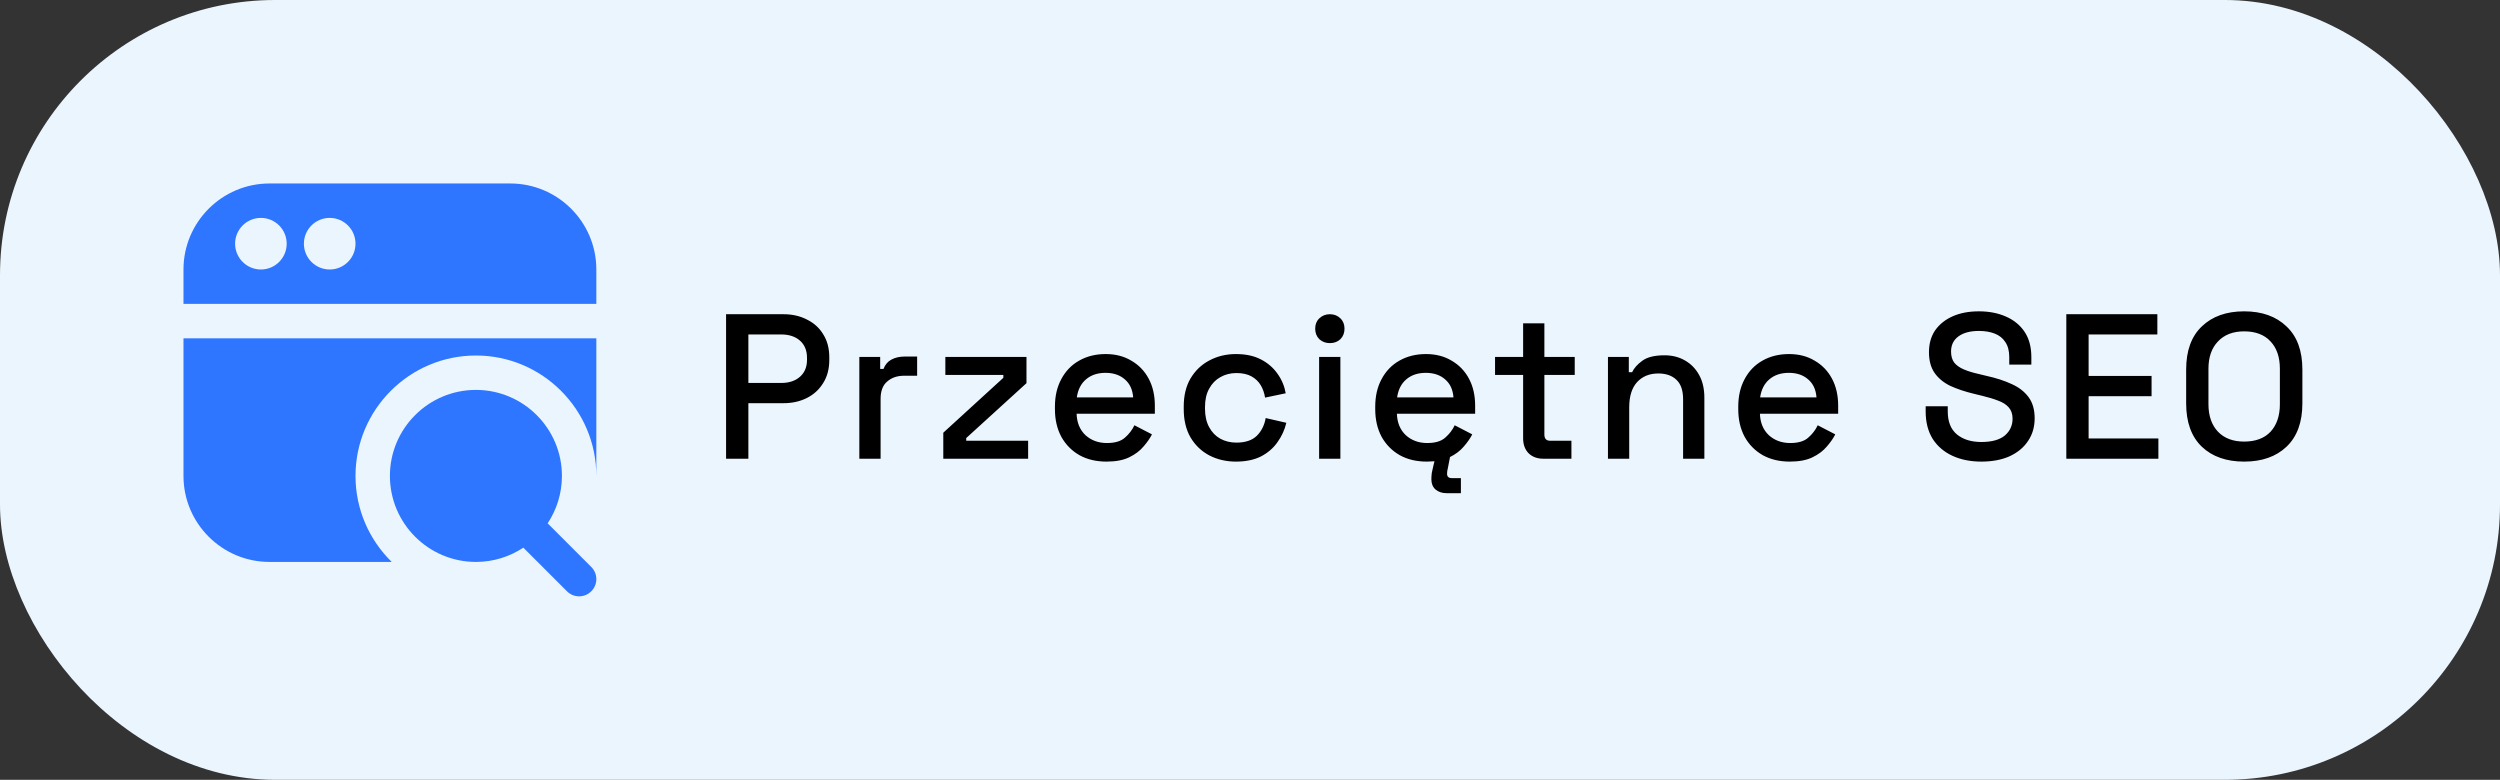 <svg width="218" height="68" viewBox="0 0 218 68" fill="none" xmlns="http://www.w3.org/2000/svg">
<rect x="0" y="0" width="218" height="68" fill="#333333" stroke="none"/>
<rect width="218" height="68" rx="24" fill="#EAF5FD"/>
<g clip-path="url(#clip0_2004_58)">
<path d="M51.56 49.44L47.755 45.634C48.541 44.447 49 43.027 49 41.5C49 37.364 45.636 34 41.5 34C37.364 34 34 37.364 34 41.5C34 45.636 37.364 49 41.5 49C43.027 49 44.447 48.541 45.634 47.755L49.44 51.56C49.732 51.853 50.116 52 50.5 52C50.884 52 51.268 51.853 51.56 51.56C52.147 50.974 52.147 50.026 51.56 49.44ZM44.5 16H23.5C19.364 16 16 19.364 16 23.5V26.5H52V23.5C52 19.364 48.636 16 44.5 16ZM22.75 23.5C21.508 23.5 20.5 22.492 20.5 21.25C20.5 20.008 21.508 19 22.75 19C23.992 19 25 20.008 25 21.25C25 22.492 23.992 23.5 22.75 23.5ZM28.75 23.5C27.508 23.5 26.5 22.492 26.5 21.25C26.5 20.008 27.508 19 28.75 19C29.992 19 31 20.008 31 21.25C31 22.492 29.992 23.5 28.75 23.5ZM51.997 41.694C51.997 41.629 52 41.565 52 41.5C52 41.565 52 41.629 51.997 41.694ZM16 29.5H52V41.5C52 35.71 47.29 31 41.5 31C35.71 31 31 35.71 31 41.5C31 44.435 32.211 47.093 34.159 49H23.5C19.364 49 16 45.636 16 41.5V29.5Z" fill="#2E75FF"/>
</g>
<path d="M63.314 40V27.4H68.318C69.086 27.4 69.77 27.556 70.37 27.868C70.982 28.168 71.456 28.6 71.792 29.164C72.14 29.716 72.314 30.382 72.314 31.162V31.396C72.314 32.176 72.134 32.848 71.774 33.412C71.426 33.976 70.952 34.408 70.352 34.708C69.752 35.008 69.074 35.158 68.318 35.158H65.258V40H63.314ZM65.258 33.394H68.12C68.804 33.394 69.35 33.214 69.758 32.854C70.166 32.494 70.37 32.002 70.37 31.378V31.198C70.37 30.562 70.166 30.064 69.758 29.704C69.35 29.344 68.804 29.164 68.12 29.164H65.258V33.394ZM74.934 40V31.126H76.752V32.17H77.04C77.184 31.798 77.412 31.528 77.724 31.36C78.048 31.18 78.444 31.09 78.912 31.09H79.974V32.764H78.84C78.24 32.764 77.748 32.932 77.364 33.268C76.98 33.592 76.788 34.096 76.788 34.78V40H74.934ZM82.255 40V37.732L87.493 32.944V32.692H82.435V31.126H89.509V33.412L84.253 38.2V38.434H89.653V40H82.255ZM96.49 40.252C95.591 40.252 94.805 40.066 94.132 39.694C93.46 39.31 92.933 38.776 92.549 38.092C92.177 37.396 91.99 36.592 91.99 35.68V35.464C91.99 34.54 92.177 33.736 92.549 33.052C92.921 32.356 93.436 31.822 94.097 31.45C94.769 31.066 95.543 30.874 96.418 30.874C97.27 30.874 98.014 31.066 98.65 31.45C99.299 31.822 99.802 32.344 100.163 33.016C100.523 33.688 100.703 34.474 100.703 35.374V36.076H93.88C93.904 36.856 94.162 37.48 94.654 37.948C95.159 38.404 95.782 38.632 96.526 38.632C97.222 38.632 97.745 38.476 98.093 38.164C98.453 37.852 98.728 37.492 98.921 37.084L100.451 37.876C100.283 38.212 100.037 38.566 99.713 38.938C99.4 39.31 98.987 39.622 98.471 39.874C97.954 40.126 97.294 40.252 96.49 40.252ZM93.898 34.654H98.812C98.764 33.982 98.525 33.46 98.093 33.088C97.66 32.704 97.097 32.512 96.4 32.512C95.704 32.512 95.135 32.704 94.691 33.088C94.258 33.46 93.995 33.982 93.898 34.654ZM107.776 40.252C106.924 40.252 106.15 40.072 105.454 39.712C104.77 39.352 104.224 38.83 103.816 38.146C103.42 37.462 103.222 36.64 103.222 35.68V35.446C103.222 34.486 103.42 33.67 103.816 32.998C104.224 32.314 104.77 31.792 105.454 31.432C106.15 31.06 106.924 30.874 107.776 30.874C108.628 30.874 109.354 31.03 109.954 31.342C110.554 31.654 111.034 32.068 111.394 32.584C111.766 33.1 112.006 33.67 112.114 34.294L110.314 34.672C110.254 34.276 110.128 33.916 109.936 33.592C109.744 33.268 109.474 33.01 109.126 32.818C108.778 32.626 108.34 32.53 107.812 32.53C107.296 32.53 106.828 32.65 106.408 32.89C106 33.118 105.676 33.454 105.436 33.898C105.196 34.33 105.076 34.858 105.076 35.482V35.644C105.076 36.268 105.196 36.802 105.436 37.246C105.676 37.69 106 38.026 106.408 38.254C106.828 38.482 107.296 38.596 107.812 38.596C108.592 38.596 109.186 38.398 109.594 38.002C110.002 37.594 110.26 37.078 110.368 36.454L112.168 36.868C112.024 37.48 111.766 38.044 111.394 38.56C111.034 39.076 110.554 39.49 109.954 39.802C109.354 40.102 108.628 40.252 107.776 40.252ZM115.027 40V31.126H116.881V40H115.027ZM115.963 29.92C115.603 29.92 115.297 29.806 115.045 29.578C114.805 29.338 114.685 29.032 114.685 28.66C114.685 28.288 114.805 27.988 115.045 27.76C115.297 27.52 115.603 27.4 115.963 27.4C116.335 27.4 116.641 27.52 116.881 27.76C117.121 27.988 117.241 28.288 117.241 28.66C117.241 29.032 117.121 29.338 116.881 29.578C116.641 29.806 116.335 29.92 115.963 29.92ZM124.42 40.252C123.52 40.252 122.734 40.066 122.062 39.694C121.39 39.31 120.862 38.776 120.478 38.092C120.106 37.396 119.92 36.592 119.92 35.68V35.464C119.92 34.54 120.106 33.736 120.478 33.052C120.85 32.356 121.366 31.822 122.026 31.45C122.698 31.066 123.472 30.874 124.348 30.874C125.2 30.874 125.944 31.066 126.58 31.45C127.228 31.822 127.732 32.344 128.092 33.016C128.452 33.688 128.632 34.474 128.632 35.374V36.076H121.81C121.834 36.856 122.092 37.48 122.584 37.948C123.088 38.404 123.712 38.632 124.456 38.632C125.152 38.632 125.674 38.476 126.022 38.164C126.382 37.852 126.658 37.492 126.85 37.084L128.38 37.876C128.212 38.212 127.966 38.566 127.642 38.938C127.33 39.31 126.916 39.622 126.4 39.874C125.884 40.126 125.224 40.252 124.42 40.252ZM121.828 34.654H126.742C126.694 33.982 126.454 33.46 126.022 33.088C125.59 32.704 125.026 32.512 124.33 32.512C123.634 32.512 123.064 32.704 122.62 33.088C122.188 33.46 121.924 33.982 121.828 34.654ZM126.148 43.006C125.752 43.006 125.428 42.898 125.176 42.682C124.936 42.466 124.816 42.172 124.816 41.8C124.816 41.62 124.828 41.434 124.852 41.242C124.888 41.05 124.93 40.858 124.978 40.666L125.212 39.694H126.472L126.256 40.81C126.244 40.906 126.226 40.99 126.202 41.062C126.19 41.146 126.184 41.23 126.184 41.314C126.184 41.566 126.322 41.692 126.598 41.692H127.39V43.006H126.148ZM134.58 40C134.04 40 133.608 39.838 133.284 39.514C132.972 39.19 132.816 38.758 132.816 38.218V32.692H130.368V31.126H132.816V28.192H134.67V31.126H137.316V32.692H134.67V37.894C134.67 38.254 134.838 38.434 135.174 38.434H137.028V40H134.58ZM140.214 40V31.126H142.032V32.458H142.32C142.488 32.098 142.788 31.762 143.22 31.45C143.652 31.138 144.294 30.982 145.146 30.982C145.818 30.982 146.412 31.132 146.928 31.432C147.456 31.732 147.87 32.158 148.17 32.71C148.47 33.25 148.62 33.904 148.62 34.672V40H146.766V34.816C146.766 34.048 146.574 33.484 146.19 33.124C145.806 32.752 145.278 32.566 144.606 32.566C143.838 32.566 143.22 32.818 142.752 33.322C142.296 33.826 142.068 34.558 142.068 35.518V40H140.214ZM156.076 40.252C155.176 40.252 154.39 40.066 153.718 39.694C153.046 39.31 152.518 38.776 152.134 38.092C151.762 37.396 151.576 36.592 151.576 35.68V35.464C151.576 34.54 151.762 33.736 152.134 33.052C152.506 32.356 153.022 31.822 153.682 31.45C154.354 31.066 155.128 30.874 156.004 30.874C156.856 30.874 157.6 31.066 158.236 31.45C158.884 31.822 159.388 32.344 159.748 33.016C160.108 33.688 160.288 34.474 160.288 35.374V36.076H153.466C153.49 36.856 153.748 37.48 154.24 37.948C154.744 38.404 155.368 38.632 156.112 38.632C156.808 38.632 157.33 38.476 157.678 38.164C158.038 37.852 158.314 37.492 158.506 37.084L160.036 37.876C159.868 38.212 159.622 38.566 159.298 38.938C158.986 39.31 158.572 39.622 158.056 39.874C157.54 40.126 156.88 40.252 156.076 40.252ZM153.484 34.654H158.398C158.35 33.982 158.11 33.46 157.678 33.088C157.246 32.704 156.682 32.512 155.986 32.512C155.29 32.512 154.72 32.704 154.276 33.088C153.844 33.46 153.58 33.982 153.484 34.654ZM172.778 40.252C171.83 40.252 170.99 40.084 170.258 39.748C169.526 39.412 168.95 38.92 168.53 38.272C168.122 37.612 167.918 36.814 167.918 35.878V35.428H169.844V35.878C169.844 36.766 170.108 37.432 170.636 37.876C171.176 38.32 171.89 38.542 172.778 38.542C173.678 38.542 174.356 38.356 174.812 37.984C175.268 37.6 175.496 37.108 175.496 36.508C175.496 36.112 175.388 35.788 175.172 35.536C174.956 35.284 174.65 35.086 174.254 34.942C173.858 34.786 173.384 34.642 172.832 34.51L172.166 34.348C171.362 34.156 170.66 33.922 170.06 33.646C169.472 33.358 169.016 32.98 168.692 32.512C168.368 32.044 168.206 31.444 168.206 30.712C168.206 29.968 168.386 29.332 168.746 28.804C169.118 28.276 169.628 27.868 170.276 27.58C170.924 27.292 171.686 27.148 172.562 27.148C173.438 27.148 174.218 27.298 174.902 27.598C175.598 27.898 176.144 28.342 176.54 28.93C176.936 29.518 177.134 30.256 177.134 31.144V31.792H175.208V31.144C175.208 30.604 175.094 30.166 174.866 29.83C174.65 29.494 174.344 29.248 173.948 29.092C173.552 28.936 173.09 28.858 172.562 28.858C171.794 28.858 171.194 29.02 170.762 29.344C170.342 29.656 170.132 30.094 170.132 30.658C170.132 31.042 170.222 31.36 170.402 31.612C170.594 31.852 170.87 32.05 171.23 32.206C171.59 32.362 172.04 32.5 172.58 32.62L173.246 32.782C174.062 32.962 174.782 33.196 175.406 33.484C176.03 33.76 176.522 34.138 176.882 34.618C177.242 35.098 177.422 35.716 177.422 36.472C177.422 37.228 177.23 37.888 176.846 38.452C176.474 39.016 175.94 39.46 175.244 39.784C174.548 40.096 173.726 40.252 172.778 40.252ZM180.183 40V27.4H188.121V29.164H182.127V32.782H187.617V34.546H182.127V38.236H188.211V40H180.183ZM195.691 40.252C194.143 40.252 192.913 39.82 192.001 38.956C191.089 38.08 190.633 36.82 190.633 35.176V32.224C190.633 30.58 191.089 29.326 192.001 28.462C192.913 27.586 194.143 27.148 195.691 27.148C197.239 27.148 198.469 27.586 199.381 28.462C200.305 29.326 200.767 30.58 200.767 32.224V35.176C200.767 36.82 200.305 38.08 199.381 38.956C198.469 39.82 197.239 40.252 195.691 40.252ZM195.691 38.506C196.687 38.506 197.455 38.218 197.995 37.642C198.535 37.054 198.805 36.256 198.805 35.248V32.152C198.805 31.144 198.535 30.352 197.995 29.776C197.455 29.188 196.687 28.894 195.691 28.894C194.719 28.894 193.957 29.188 193.405 29.776C192.853 30.352 192.577 31.144 192.577 32.152V35.248C192.577 36.256 192.853 37.054 193.405 37.642C193.957 38.218 194.719 38.506 195.691 38.506Z" fill="black"/>
<defs>
<clipPath id="clip0_2004_58">
<rect width="36" height="36" fill="white" transform="translate(16 16)"/>
</clipPath>
</defs>
</svg>
